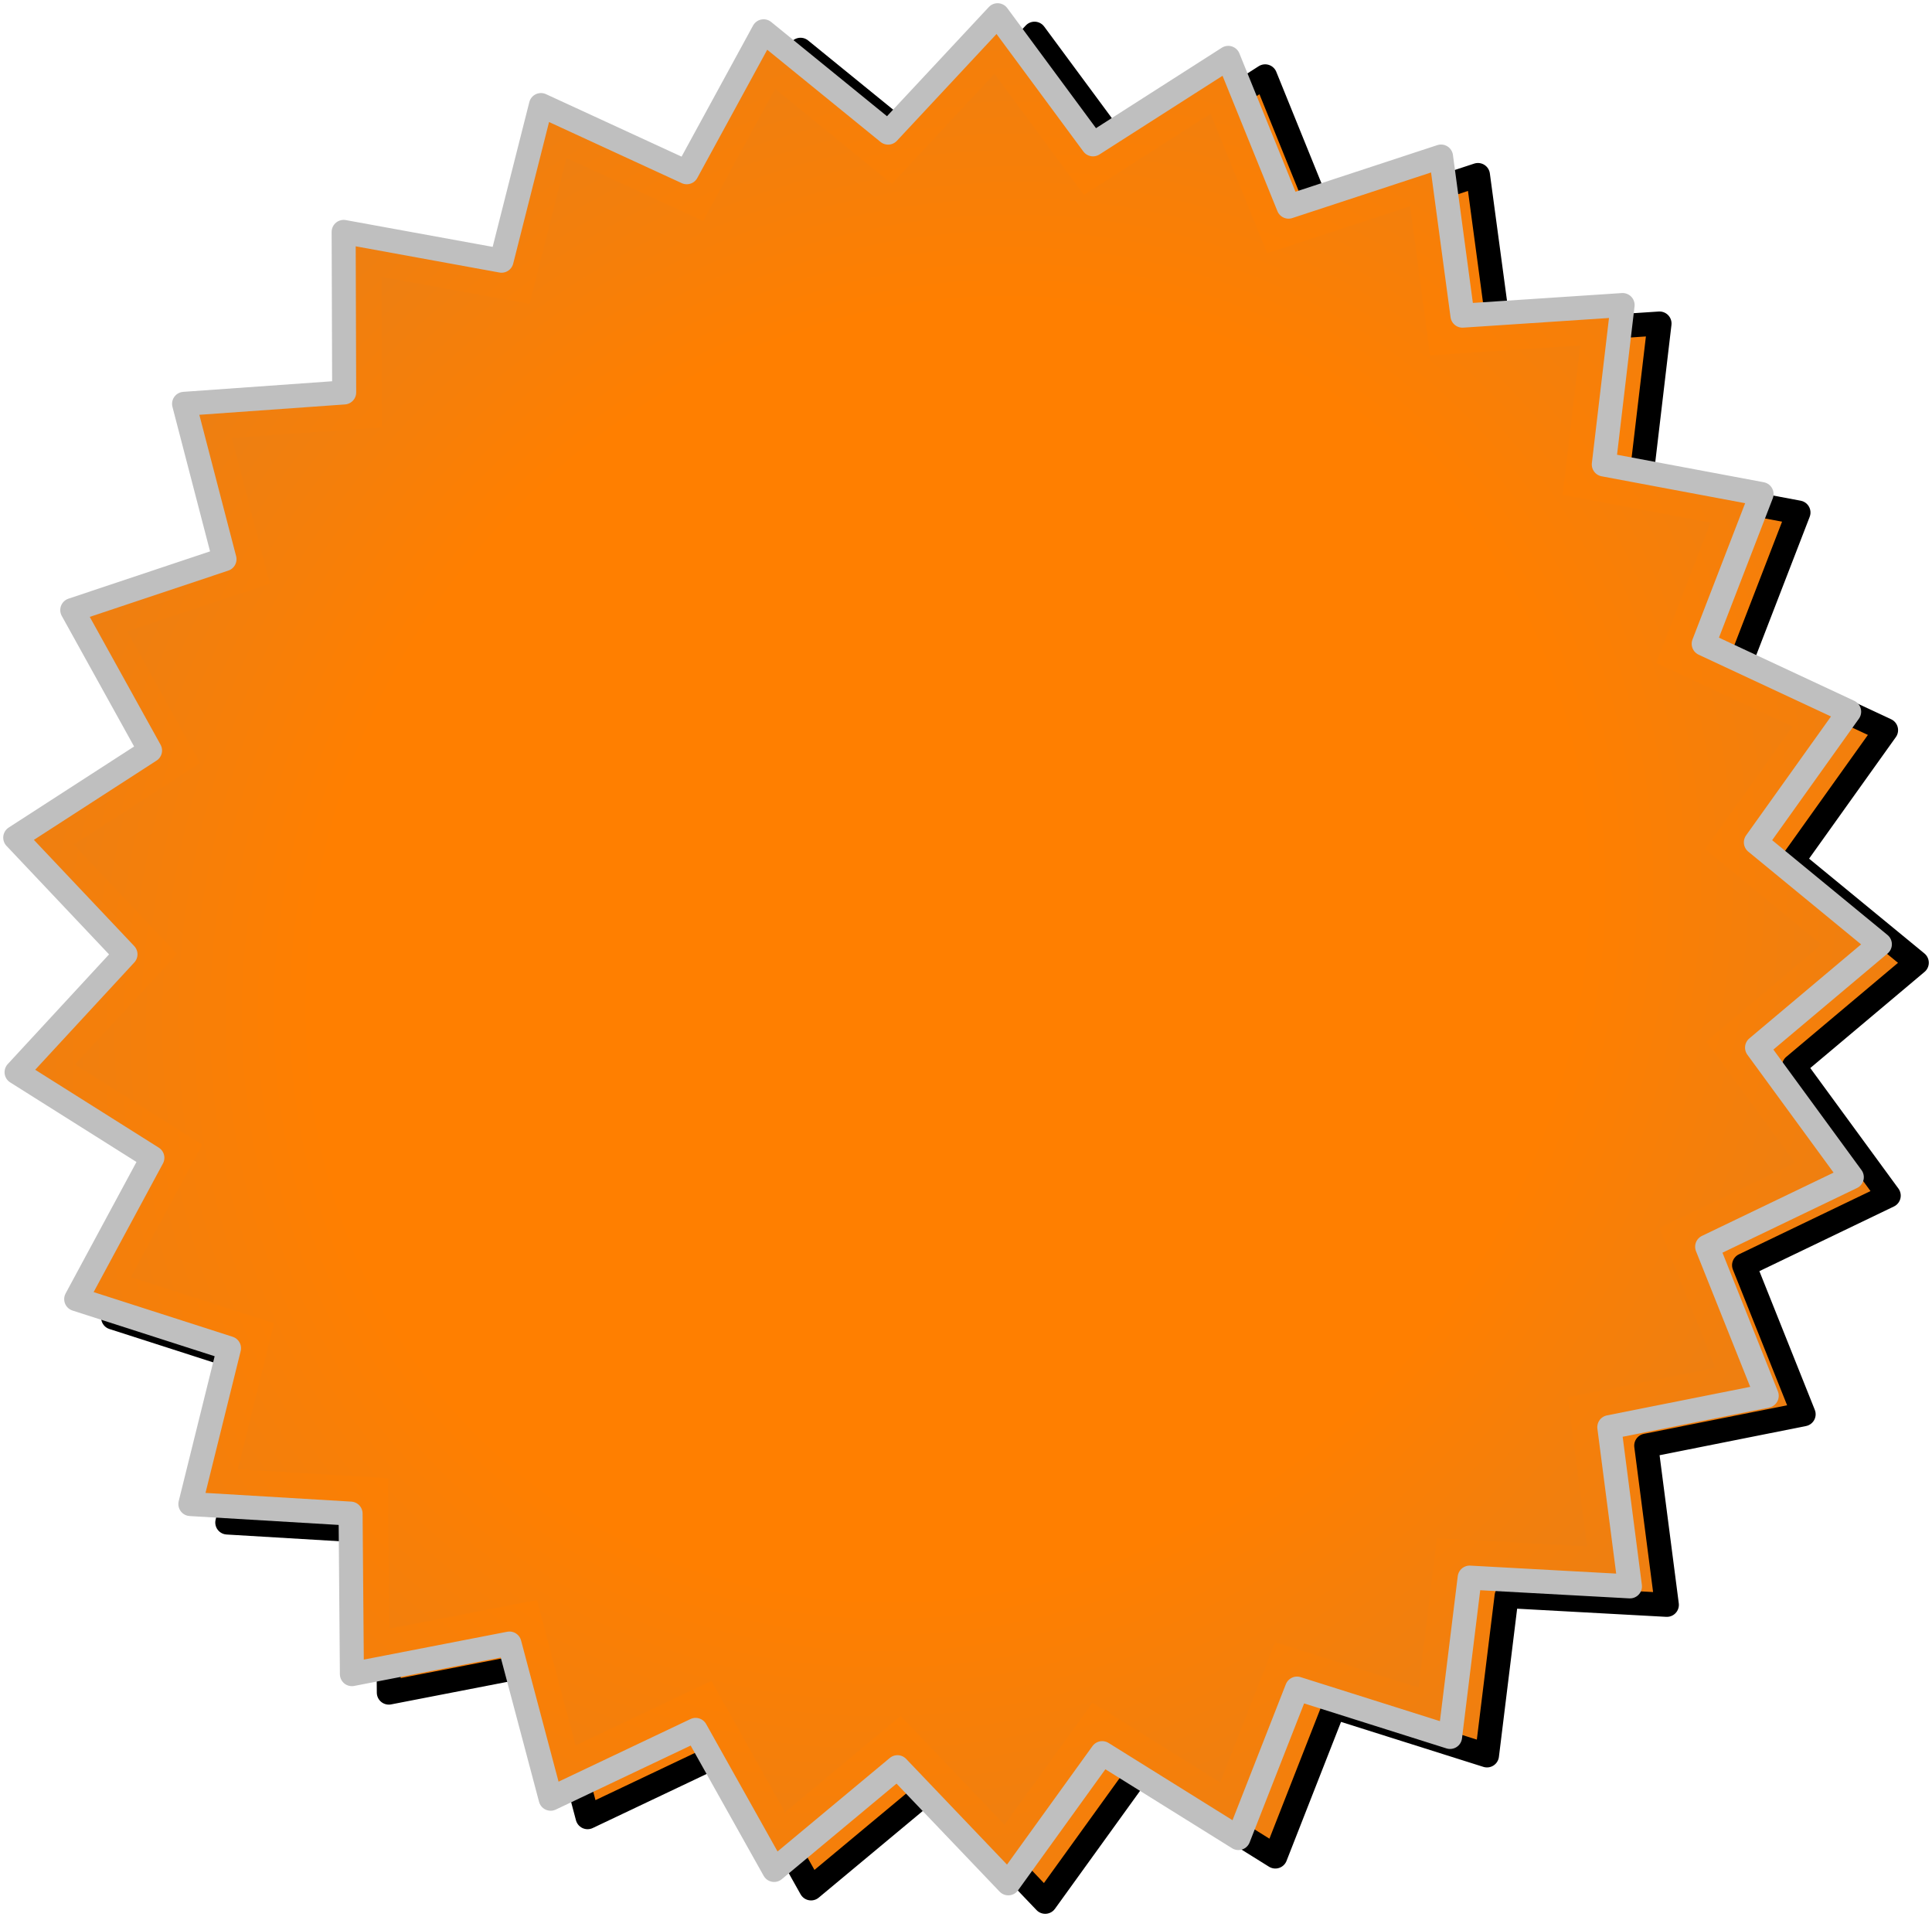 <?xml version="1.0"?><svg width="634.431" height="629.36" xmlns="http://www.w3.org/2000/svg">
 <title>Starburst outline</title>
 <defs>
  <filter id="filter7107">
   <feGaussianBlur id="feGaussianBlur7109" stdDeviation="12.282"/>
  </filter>
  <radialGradient id="svg_5" spreadMethod="pad" r="2.819" gradientTransform="rotate(34, 0.5, 0.5) translate(0.955) scale(-0.91, 1)" cx="0.5" cy="0.5">
   <stop stop-color="#ff7f00" offset="0.135"/>
   <stop stop-color="#0080ff" offset="1"/>
  </radialGradient>
 </defs>
 <g>
  <title>Layer 1</title>
  <g id="layer1">
   <path fill="url(#svg_5)" stroke="#000000" stroke-width="7.888" stroke-linecap="round" stroke-linejoin="round" stroke-miterlimit="4" stroke-dashoffset="0" filter="url(#filter7107)" id="path6104" d="m494.734,523.994l-6.436,52.312l-50.258,-15.876l-19.243,49.068l-44.731,-27.876l-30.841,42.741l-36.393,-38.124l-40.501,33.728l-25.769,-45.977l-47.617,22.596l-13.525,-50.941l-51.74,10.044l-0.432,-52.704l-52.613,-3.138l12.689,-51.156l-50.179,-16.124l25.012,-46.393l-44.593,-28.096l35.764,-38.715l-36.205,-38.304l44.269,-28.605l-25.542,-46.104l49.992,-16.697l-13.274,-51.007l52.573,-3.74l-0.171,-52.706l51.852,9.452l12.941,-51.093l47.872,22.05l25.241,-46.269l40.885,33.262l35.955,-38.538l31.328,42.385l44.409,-28.386l19.803,48.844l50.073,-16.45l7.034,52.235l52.591,-3.481l-6.177,52.343l51.805,9.708l-19,49.162l47.763,22.286l-30.63,42.893l40.72,33.464l-40.334,33.928l31.119,42.539l-47.505,22.831l19.562,48.942l-51.69,10.3l6.776,52.269l-52.628,-2.878z"/>
   <path fill="url(#svg_5)" stroke="#bfbfbf" stroke-width="7.888" stroke-linecap="round" stroke-linejoin="round" stroke-miterlimit="4" stroke-dashoffset="0" d="m482.612,517.933l-6.436,52.312l-50.258,-15.876l-19.243,49.068l-44.731,-27.876l-30.841,42.741l-36.393,-38.124l-40.501,33.728l-25.769,-45.977l-47.617,22.596l-13.525,-50.941l-51.74,10.044l-0.432,-52.704l-52.613,-3.138l12.689,-51.156l-50.179,-16.124l25.012,-46.393l-44.593,-28.096l35.764,-38.715l-36.205,-38.304l44.269,-28.605l-25.542,-46.104l49.992,-16.697l-13.274,-51.007l52.573,-3.74l-0.171,-52.706l51.852,9.452l12.941,-51.093l47.872,22.05l25.241,-46.269l40.885,33.262l35.955,-38.538l31.328,42.385l44.409,-28.386l19.803,48.844l50.073,-16.45l7.034,52.235l52.591,-3.481l-6.177,52.343l51.805,9.708l-19,49.162l47.763,22.286l-30.63,42.893l40.72,33.464l-40.334,33.928l31.119,42.539l-47.505,22.831l19.562,48.942l-51.69,10.3l6.776,52.269l-52.628,-2.878z" id="path2182"/>
   <path fill="url(#svg_5)" stroke-width="7.888" stroke-linecap="round" stroke-linejoin="round" stroke-miterlimit="4" stroke-dashoffset="0" id="path3171" d="m471.86,504.997l-6.032,49.032l-47.107,-14.88l-18.036,45.991l-41.926,-26.128l-28.907,40.061l-34.111,-35.734l-37.962,31.613l-24.153,-43.094l-44.631,21.179l-12.677,-47.747l-48.496,9.415l-0.405,-49.4l-49.314,-2.941l11.893,-47.948l-47.033,-15.113l23.444,-43.484l-41.797,-26.335l33.521,-36.288l-33.935,-35.902l41.493,-26.811l-23.94,-43.213l46.857,-15.65l-12.441,-47.809l49.277,-3.506l-0.161,-49.401l48.6,8.859l12.13,-47.889l44.87,20.667l23.658,-43.368l38.321,31.177l33.7,-36.122l29.364,39.727l41.625,-26.606l18.561,45.782l46.934,-15.419l6.593,48.959l49.293,-3.262l-5.79,49.061l48.556,9.099l-17.809,46.08l44.768,20.889l-28.709,40.203l38.167,31.366l-37.805,31.8l29.167,39.872l-44.526,21.4l18.335,45.873l-48.449,9.654l6.351,48.991l-49.328,-2.698z"/>
  </g>
 </g>
</svg>